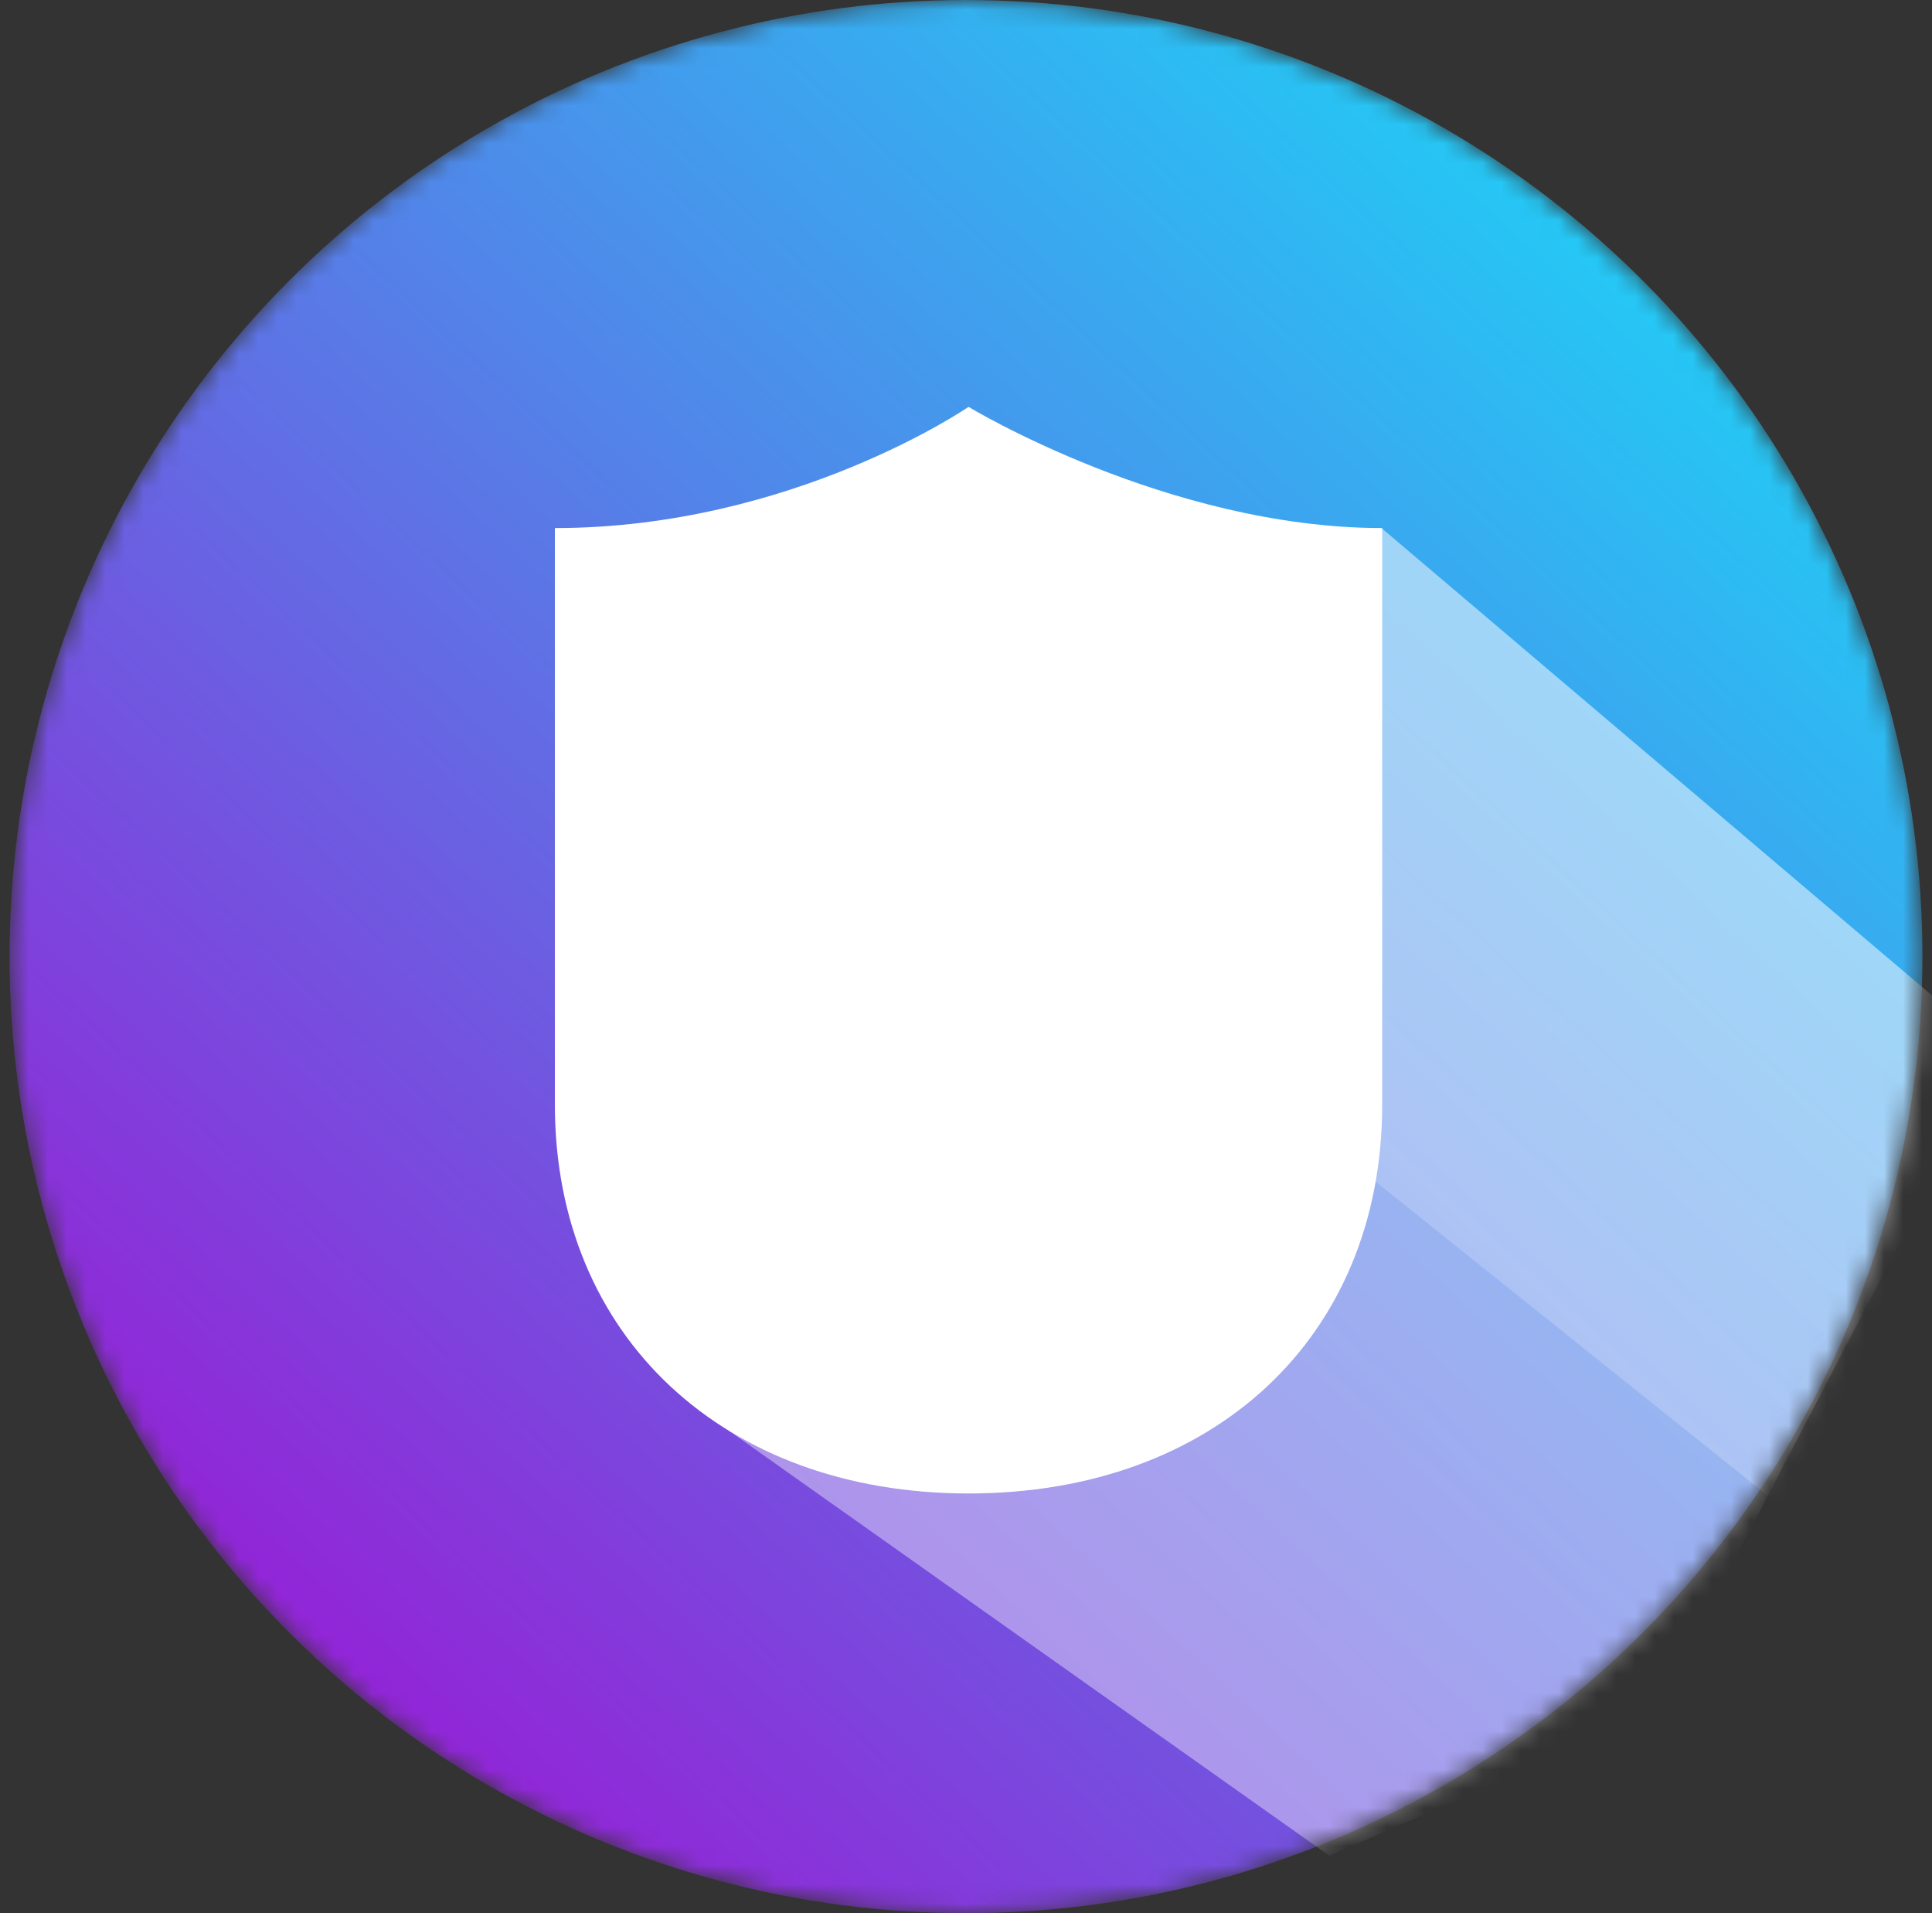 <svg width="101" height="100" viewBox="0 0 101 100" fill="none" xmlns="http://www.w3.org/2000/svg">
<rect x="0" y="0" width="101" height="100" fill="#333333" stroke="none"/>
<mask id="mask0_203_1122" style="mask-type:alpha" maskUnits="userSpaceOnUse" x="0" y="0" width="101" height="100">
<circle cx="50.5" cy="50" r="50" fill="url(#paint0_linear_203_1122)"/>
</mask>
<g mask="url(#mask0_203_1122)">
<circle cx="50.5" cy="50" r="50" fill="url(#paint1_linear_203_1122)"/>
<path d="M29.007 27.601C41.408 27.601 50.633 21.267 50.633 21.267C50.633 21.267 61.066 27.601 72.258 27.601V57.729C72.258 69.899 63.445 78.062 50.633 78.062C37.894 78.062 29.007 69.899 29.007 57.729V27.601Z" fill="white"/>
<path d="M104.5 55L72.219 27.602L37 74L69.5 97L86.473 89.593L104.5 55Z" fill="white" fill-opacity="0.4"/>
<path d="M104.5 55L72.219 27.602H29.25L93.75 79.25L104.5 55Z" fill="white" fill-opacity="0.2"/>
</g>
<defs>
<linearGradient id="paint0_linear_203_1122" x1="91.65" y1="6.92" x2="-12.829" y2="112.688" gradientUnits="userSpaceOnUse">
<stop stop-color="#3BC7CD"/>
<stop offset="1" stop-color="#5BFE85"/>
</linearGradient>
<linearGradient id="paint1_linear_203_1122" x1="107.358" y1="-10.491" x2="1.561" y2="103.649" gradientUnits="userSpaceOnUse">
<stop stop-color="#00FEFF"/>
<stop offset="0.9" stop-color="#9A19D5"/>
</linearGradient>
</defs>
</svg>
